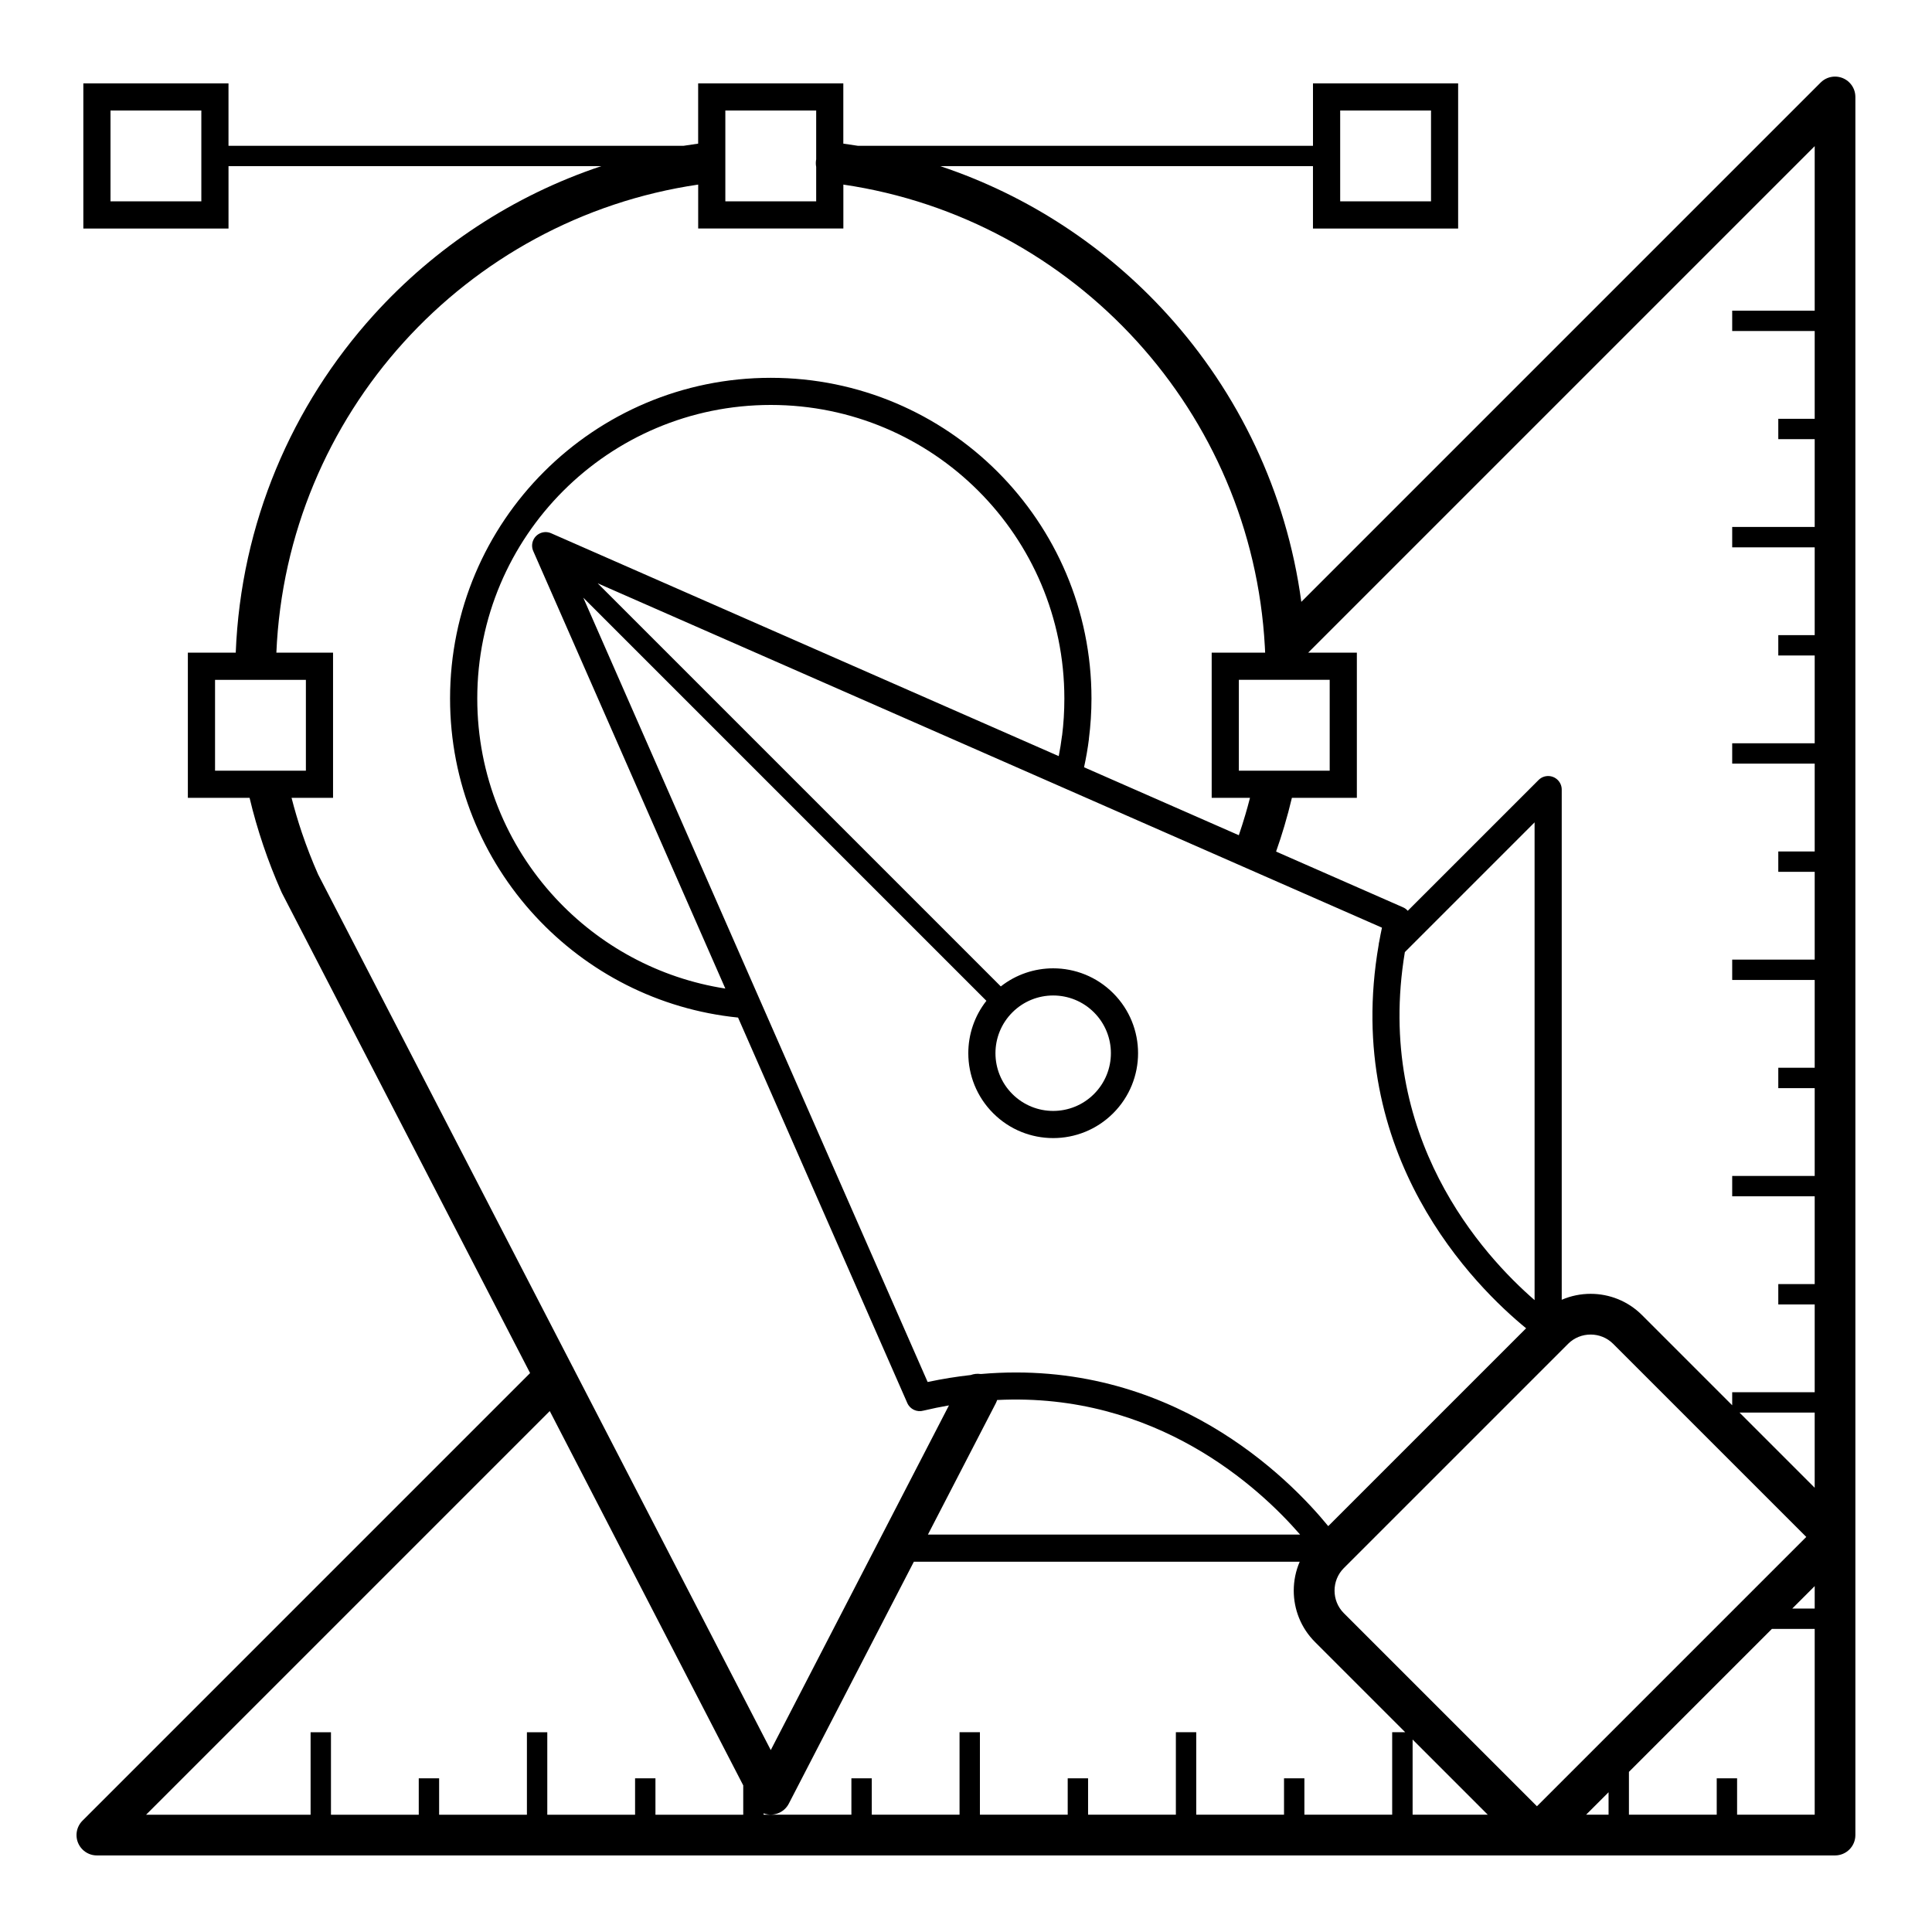 <?xml version="1.0" encoding="UTF-8"?>
<!-- Uploaded to: ICON Repo, www.svgrepo.com, Generator: ICON Repo Mixer Tools -->
<svg fill="#000000" width="800px" height="800px" version="1.1" viewBox="144 144 512 512" xmlns="http://www.w3.org/2000/svg">
 <path d="m624.91 538.27v-19.918h-19.918zm-156.2-221.31h10.566l-0.047-0.984c-0.023-0.203-0.031-0.406-0.031-0.609-1.695-31.055-14.215-59.242-33.852-80.855-19.926-21.93-47.164-37.082-77.848-41.594v11.641h-38.473v-11.641c-30.805 4.523-58.133 19.762-78.07 41.812-19.844 21.945-32.363 50.641-33.715 82.234h15.02v38.473h-10.996c0.816 3.184 1.73 6.262 2.731 9.227 1.277 3.773 2.719 7.473 4.312 11.078l67.387 130.36c0.137 0.219 0.25 0.449 0.352 0.68l52.215 101.01 47.219-91.348c-2.227 0.387-4.481 0.844-6.777 1.391-1.699 0.48-3.535-0.359-4.262-2.019l-44.852-102.15c-21.148-2.144-40.008-12.051-53.691-26.828-14.043-15.164-22.629-35.445-22.629-57.719 0-23.469 9.512-44.719 24.895-60.098 15.379-15.379 36.629-24.895 60.098-24.895s44.719 9.516 60.098 24.895c15.379 15.379 24.891 36.629 24.891 60.098 0 3.539-0.23 7.106-0.684 10.688h0.016c-0.316 2.512-0.754 5.027-1.301 7.527l41.016 18.008c0.594-1.738 1.172-3.543 1.723-5.414 0.434-1.461 0.844-2.957 1.238-4.496h-10.152v-38.473zm21.961 0h12.91v38.473h-17.215c-0.586 2.473-1.258 4.984-2.012 7.531-0.648 2.195-1.379 4.434-2.18 6.711l33.633 14.77c0.496 0.215 0.922 0.535 1.262 0.926l34.664-34.66c1.402-1.406 3.684-1.406 5.09 0 0.703 0.703 1.051 1.621 1.051 2.543v135.2c2.434-1.051 5.047-1.578 7.656-1.578 4.926 0 9.855 1.875 13.602 5.617l23.918 23.918v-3.453h21.863v-23.266h-9.648v-5.398h9.648v-23.262h-21.863v-5.398h21.863v-23.266h-9.648v-5.398h9.648v-23.266h-21.863v-5.398h21.863v-23.262h-9.648v-5.398h9.648v-23.27h-21.863v-5.398h21.863v-23.266h-9.648v-5.398h9.648v-23.262h-21.863v-5.398h21.863v-23.266h-9.648v-5.398h9.648v-23.262h-21.863v-5.398h21.863v-43.598l-134.24 134.24zm5.711 7.199h-24.074v24.074h24.074zm52.043 171.84c-13.336-10.91-48.754-45.754-39.059-101.62 0.016-0.273 0.062-0.547 0.137-0.812 0.219-1.234 0.461-2.473 0.73-3.727l-207.84-91.258 106.83 106.83c4.062-3.195 8.973-4.797 13.883-4.797 5.758 0 11.512 2.195 15.902 6.59 4.391 4.391 6.59 10.148 6.59 15.902 0 5.758-2.199 11.512-6.59 15.906-4.391 4.391-10.148 6.59-15.902 6.59-5.758 0-11.516-2.195-15.906-6.59-4.391-4.394-6.59-10.148-6.59-15.906 0-4.91 1.598-9.82 4.797-13.883l-106.83-106.83 46.645 106.24c0.07 0.133 0.129 0.27 0.18 0.41l44.434 101.2c3.906-0.832 7.703-1.434 11.414-1.848 0.832-0.301 1.734-0.402 2.629-0.273h0.113c50.258-4.359 81.734 27.762 92.008 40.316l52.434-52.434zm-59.883 54.684c-10.793-12.438-38.121-37.777-80.297-35.668-0.094 0.305-0.215 0.609-0.367 0.902l-17.973 34.766zm-152.32-144.7-50.91-115.95c-0.383-0.883-0.414-1.918 0-2.867 0.793-1.816 2.906-2.648 4.723-1.855l134.54 59.07c0.352-1.777 0.645-3.594 0.875-5.453h0.016c0.395-3.137 0.598-6.414 0.598-9.82 0-21.484-8.707-40.934-22.781-55.012-14.078-14.074-33.527-22.781-55.012-22.781s-40.934 8.707-55.012 22.781c-14.074 14.074-22.781 33.527-22.781 55.012 0 20.418 7.848 38.988 20.688 52.855 11.629 12.559 27.355 21.27 45.062 24.016zm180.08-9.668c-8.145 48.98 20.801 80.457 34.379 92.23v-126.61zm-27.852 161.56h-102.27l-33.137 64.109c-1.266 2.453-4.156 3.523-6.68 2.574v0.359h23.266v-9.648h5.398v9.648h23.262v-21.863h5.398v21.863h23.266v-9.648h5.398v9.648h23.266v-21.863h5.398v21.863h23.262v-9.648h5.398v9.648h23.266v-21.863h3.453l-23.918-23.918c-3.746-3.746-5.621-8.676-5.621-13.602 0-2.609 0.527-5.219 1.578-7.656zm29.906 47.121v19.918h19.918zm45.98 19.918h5.949v-5.949zm11.348-11.348v11.348h23.266v-9.648h5.398v9.648h20.566v-49.234h-11.348l-37.883 37.883zm43.281-43.281h5.949v-5.949zm-59.402-70.156-59.438 59.434c-1.637 1.637-2.457 3.805-2.457 5.969 0 2.168 0.82 4.332 2.457 5.969l51.18 51.176 71.375-71.375-51.18-51.176c-1.637-1.637-3.801-2.457-5.969-2.457-2.168 0-4.332 0.82-5.969 2.457zm-136.46-92.316c-3.914 0-7.832 1.496-10.816 4.481-2.984 2.988-4.481 6.902-4.481 10.816s1.492 7.832 4.481 10.816 6.902 4.481 10.816 4.481 7.832-1.496 10.816-4.481c2.984-2.988 4.481-6.902 4.481-10.816s-1.496-7.832-4.481-10.816c-2.988-2.988-6.902-4.481-10.816-4.481zm-216.63-90.848c1.359-34.363 14.938-65.586 36.512-89.441 16.199-17.914 36.906-31.672 60.34-39.488h-98.766v16.527h-38.473v-38.473h38.469v16.543h120.62c1.277-0.207 2.559-0.398 3.844-0.57v-15.973h38.469v15.973c1.281 0.172 2.562 0.367 3.836 0.57h120.63v-16.543h38.469v38.473h-38.473v-16.527h-98.754c23.328 7.777 43.953 21.445 60.113 39.23 18.836 20.73 31.617 47.074 35.555 76.234l137.62-137.62c2.106-2.109 5.527-2.109 7.633 0 1.055 1.051 1.578 2.434 1.578 3.816v460.62c0 2.981-2.418 5.394-5.398 5.394h-460.62c-2.981 0-5.398-2.418-5.398-5.394 0-1.492 0.605-2.84 1.582-3.816l118.62-118.62-65.789-127.27c-0.086-0.164-0.16-0.332-0.227-0.504-1.738-3.922-3.301-7.938-4.684-12.027-1.426-4.219-2.641-8.426-3.629-12.605l-0.008-0.039h-16.359v-38.473zm18.59 7.199h-24.074v24.074h24.074zm64.629 193.78-106.98 106.98h43.598v-21.863h5.398v21.863h23.266v-9.648h5.398v9.648h23.266v-21.863h5.398v21.863h23.266v-9.648h5.398v9.648h23.266v-7.777zm70.605-329.71c-0.102-0.539-0.125-1.105-0.051-1.68 0.012-0.109 0.031-0.219 0.051-0.324v-12.941h-24.074v24.074h24.074zm-162.94-14.945h-24.074v24.074h24.074zm325.88 0h-24.074v24.074h24.074z"/>
</svg>